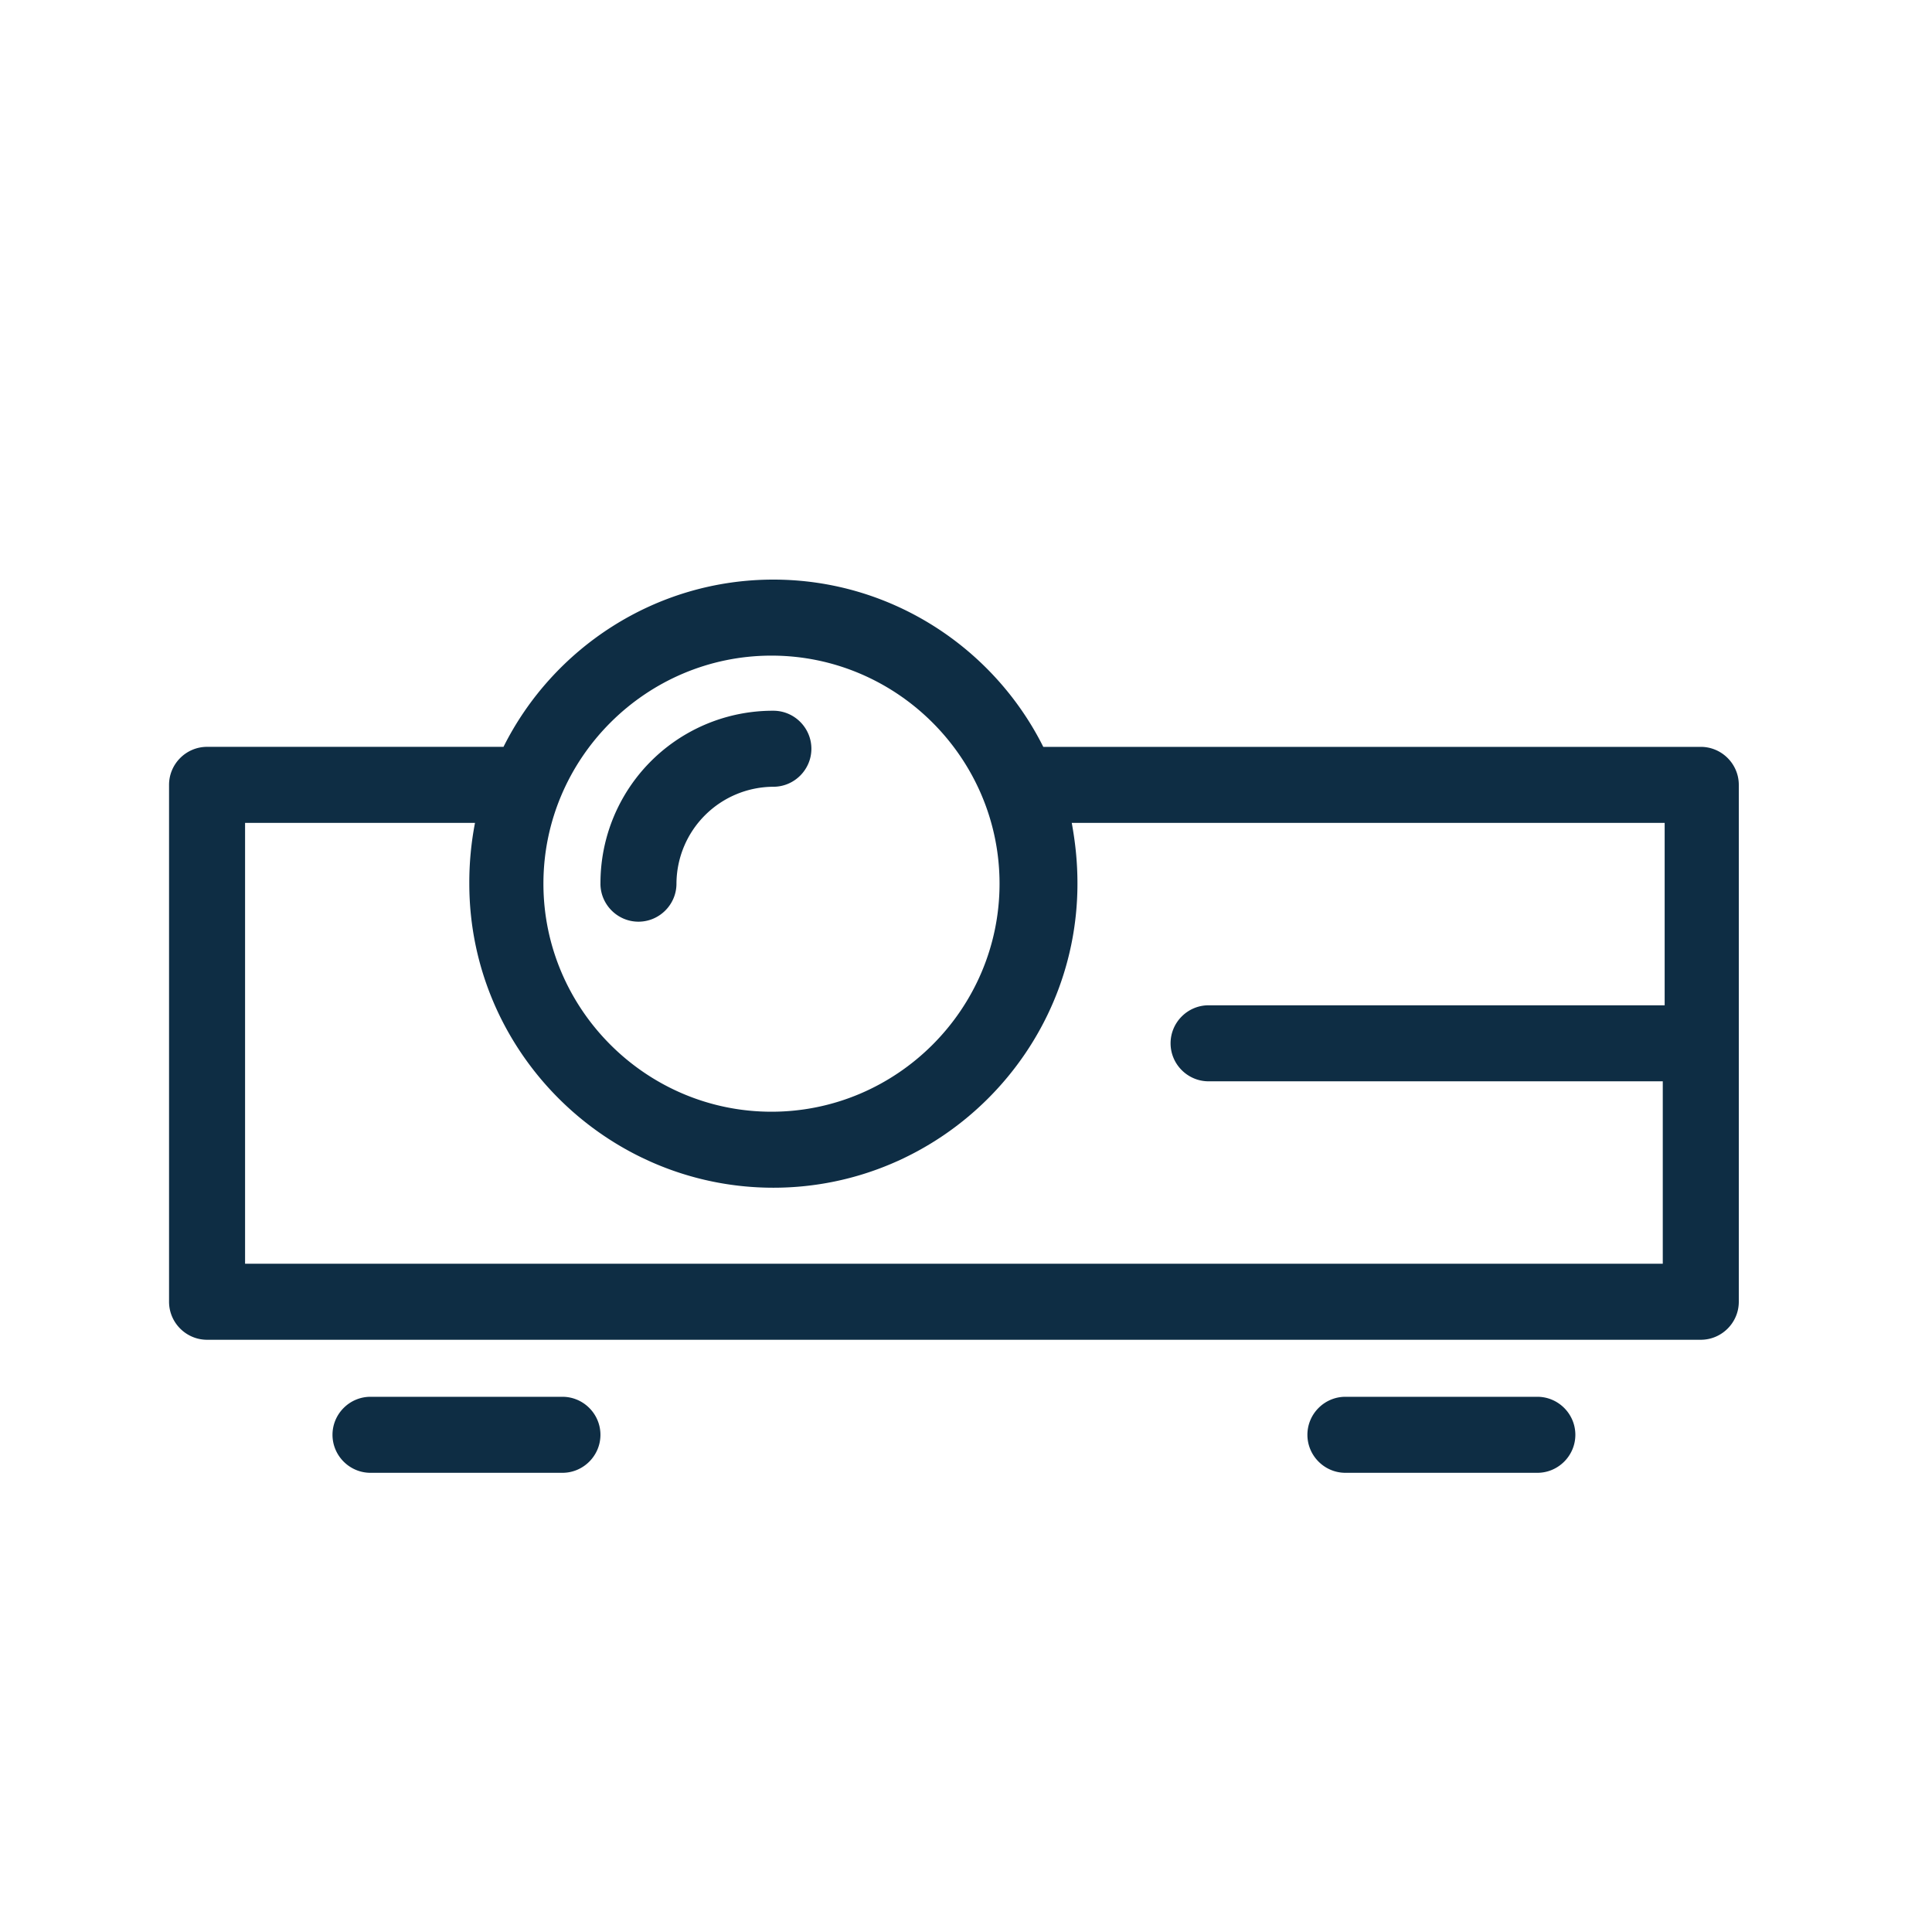 <svg xmlns="http://www.w3.org/2000/svg" width="80" height="80" fill="none" viewBox="0 0 80 80"><path fill="#0E2D44" d="M7 53.903c0 .866.708 1.574 1.574 1.574h61.852c.866 0 1.574-.708 1.574-1.574V32.5c0-.866-.708-1.574-1.574-1.574H43.2C41.153 26.833 36.903 24 32.023 24c-4.879 0-9.128 2.833-11.174 6.925H8.574c-.866 0-1.574.708-1.574 1.574v21.404Zm3.148-19.83h9.521a13.024 13.024 0 0 0-.236 2.518c0 6.925 5.666 12.59 12.591 12.59 6.925 0 12.591-5.665 12.591-12.59 0-.866-.079-1.653-.236-2.518H68.93v7.554H50.045c-.866 0-1.574.708-1.574 1.574 0 .866.708 1.574 1.574 1.574h18.807v7.554H10.148V34.073Zm21.797-6.925c5.194 0 9.444 4.25 9.444 9.443 0 5.194-4.25 9.443-9.444 9.443-5.193 0-9.443-4.25-9.443-9.443 0-5.194 4.25-9.443 9.444-9.443Z"/><path fill="#0E2D44" d="M24.863 36.59c0 .866.709 1.575 1.574 1.575.866 0 1.574-.709 1.574-1.574a4.03 4.03 0 0 1 4.013-4.013c.866 0 1.574-.709 1.574-1.574 0-.866-.708-1.574-1.574-1.574a7.137 7.137 0 0 0-7.16 7.16ZM15.341 60.986h7.948c.866 0 1.574-.709 1.574-1.574 0-.866-.708-1.574-1.574-1.574h-7.948c-.865 0-1.573.708-1.573 1.574 0 .865.708 1.574 1.573 1.574ZM55.71 57.838c-.865 0-1.573.708-1.573 1.574 0 .865.708 1.574 1.574 1.574h7.948c.865 0 1.573-.709 1.573-1.574 0-.866-.708-1.574-1.573-1.574H55.71Z"/></svg>